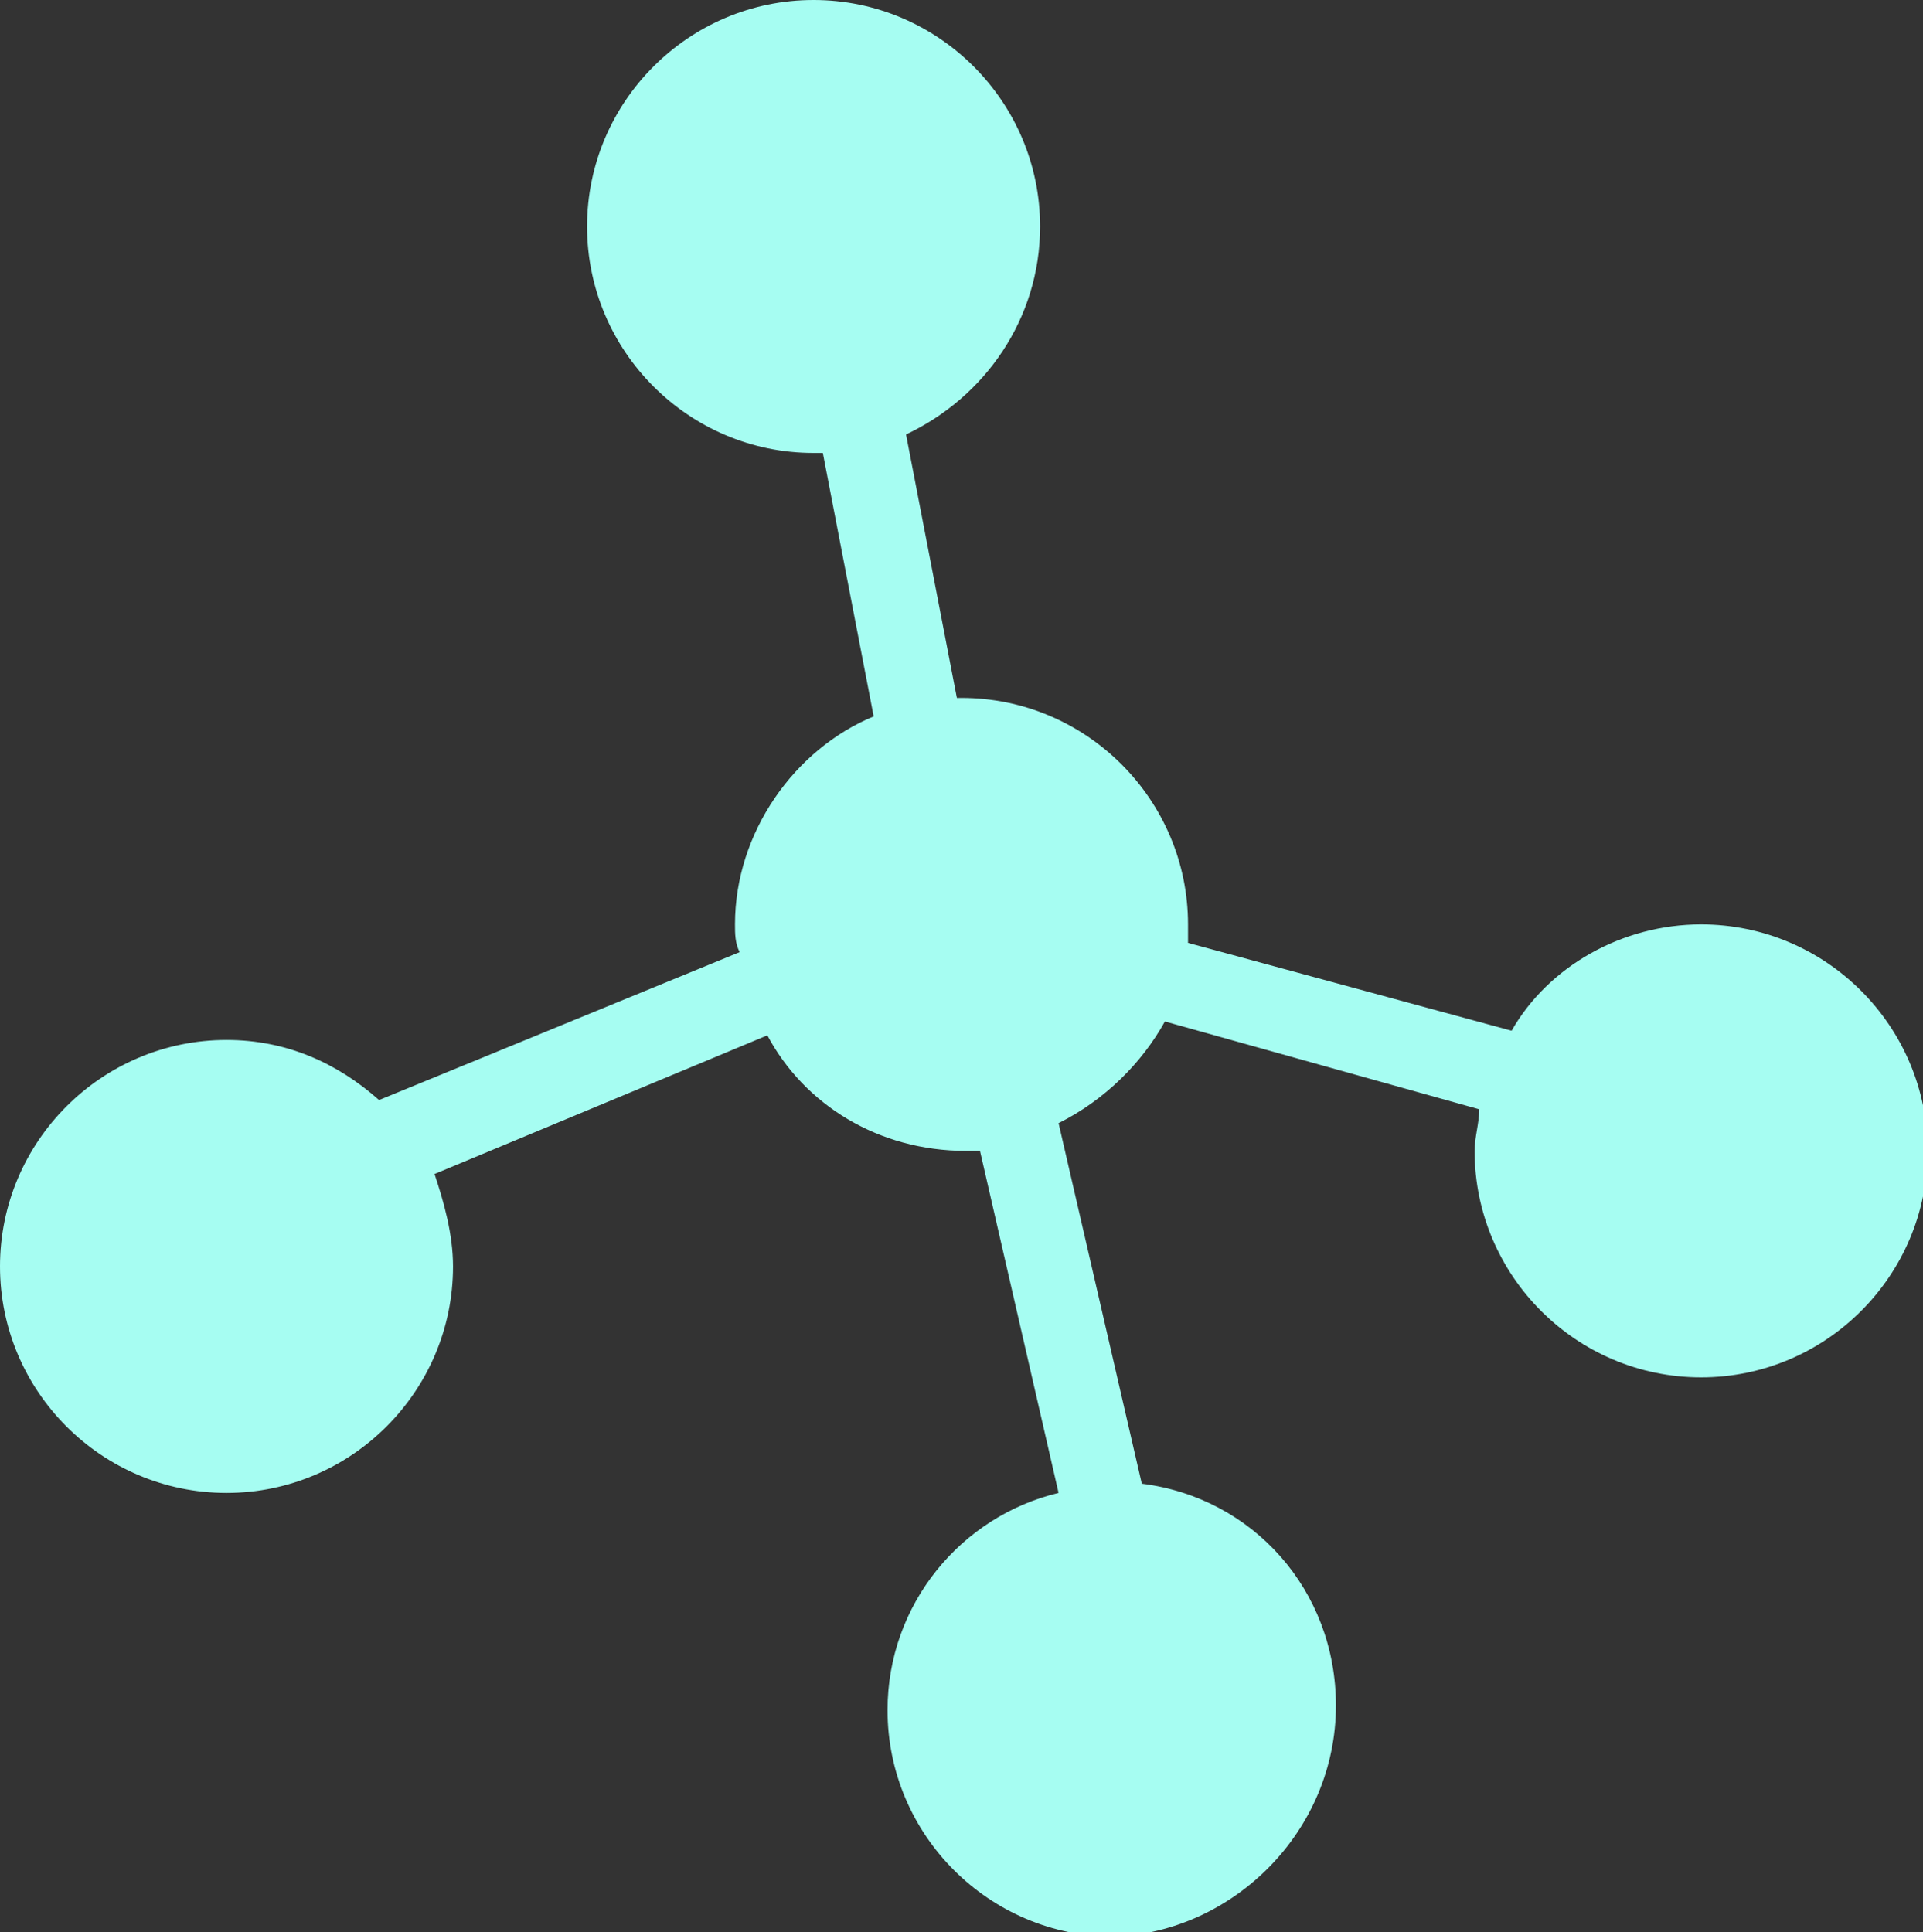 <?xml version="1.0" encoding="UTF-8"?>
<!-- Generator: Adobe Illustrator 28.0.0, SVG Export Plug-In . SVG Version: 6.00 Build 0)  -->
<svg xmlns="http://www.w3.org/2000/svg" xmlns:xlink="http://www.w3.org/1999/xlink" version="1.1" id="Calque_1" x="0px" y="0px" viewBox="0 0 41.6 41.8" overflow="visible" xml:space="preserve">
<rect x="0" y="0" width="41.6" height="41.8" fill="#333333" stroke="none"/>
<path fill="#A6FDF2" d="M28.9,36.9c0-2.5-1.8-4.5-4.2-4.8l-1.8-7.8c1-0.5,1.8-1.3,2.3-2.2L32,24c0,0.3-0.1,0.6-0.1,0.9  c0,2.7,2.2,4.9,4.9,4.9c2.7,0,4.9-2.2,4.9-4.9v0c0-2.7-2.2-4.9-4.9-4.9c-1.7,0-3.3,0.9-4.1,2.3l-7-1.9c0-0.1,0-0.2,0-0.4  c0-2.7-2.2-4.9-4.9-4.9c0,0-0.1,0-0.1,0l-1.1-5.7c1.7-0.8,2.9-2.5,2.9-4.5c0-2.7-2.2-4.9-4.9-4.9s-4.9,2.2-4.9,4.9  c0,2.7,2.2,4.9,4.9,4.9c0.1,0,0.1,0,0.2,0l1.1,5.7c-1.7,0.7-3,2.5-3,4.5c0,0.2,0,0.4,0.1,0.6l-7.8,3.2c-0.9-0.8-2-1.3-3.3-1.3  c-2.7,0-4.9,2.2-4.9,4.9c0,2.7,2.2,4.9,4.9,4.9c2.7,0,4.9-2.2,4.9-4.9c0-0.7-0.2-1.4-0.4-2l7.2-3c0.8,1.5,2.4,2.5,4.3,2.5  c0.1,0,0.2,0,0.3,0l1.7,7.4c-2.1,0.5-3.7,2.4-3.7,4.7c0,2.7,2.2,4.9,4.9,4.9C26.7,41.8,28.9,39.6,28.9,36.9z"></path>
</svg>
